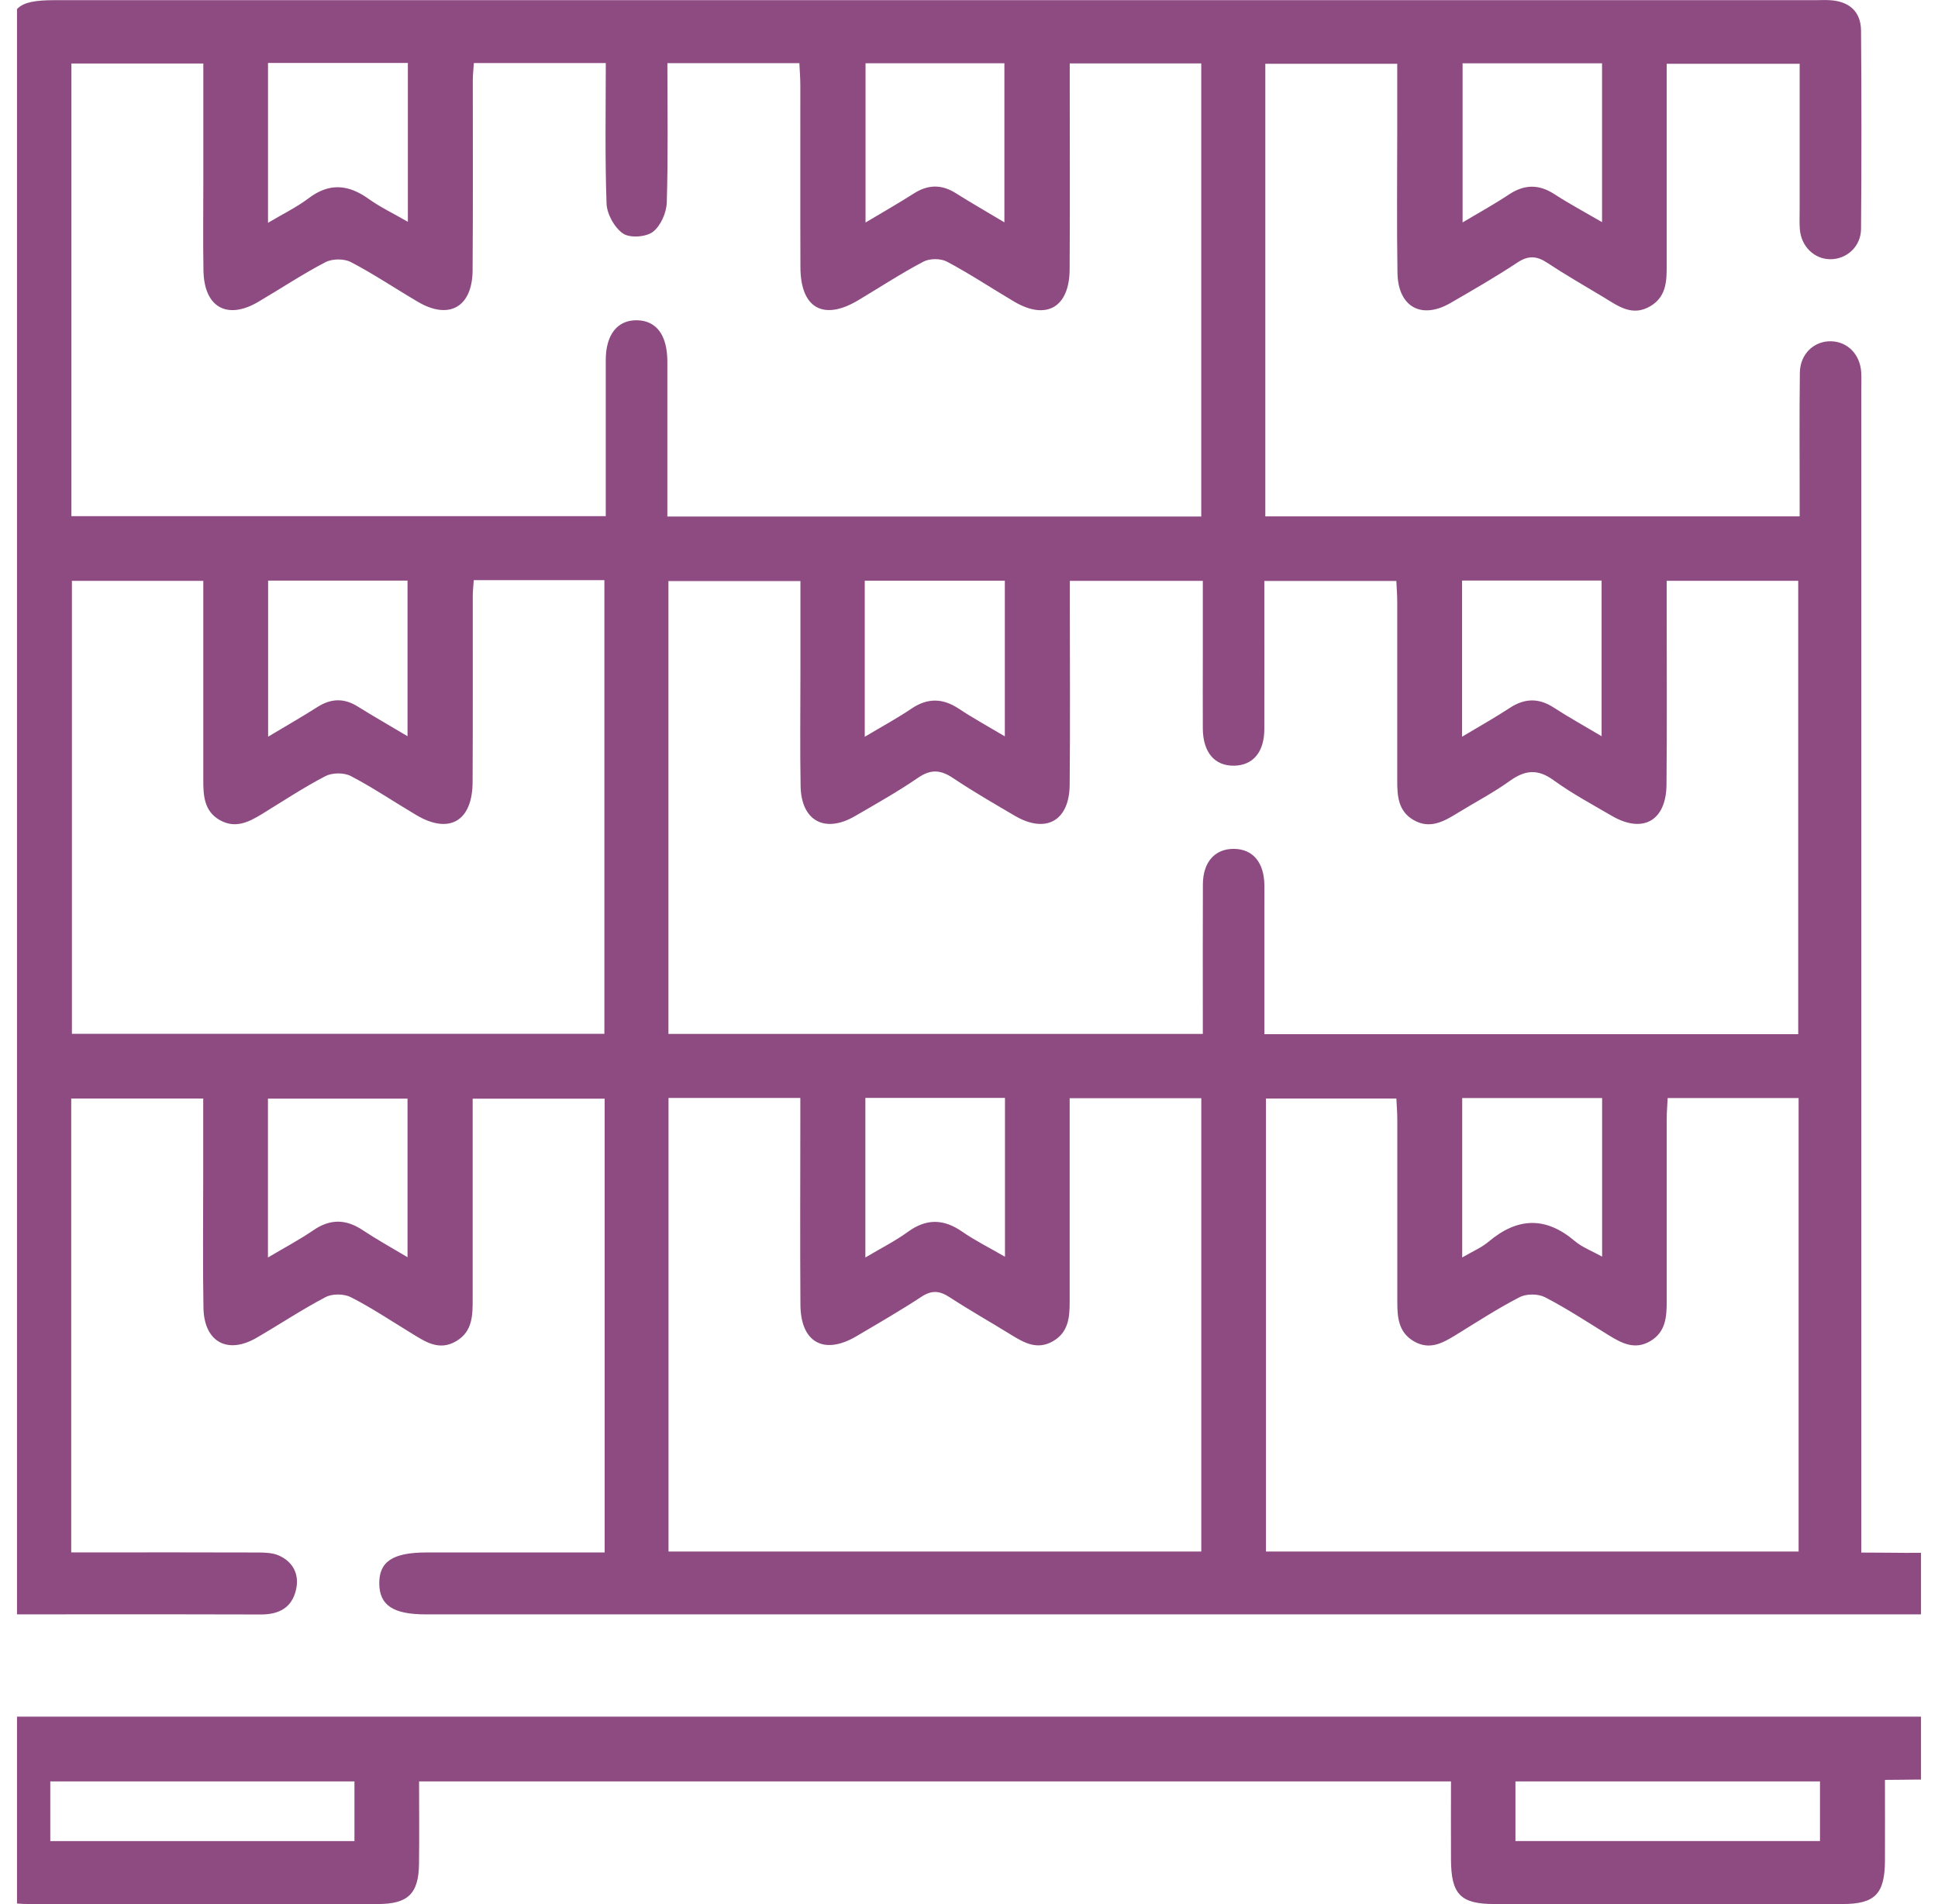 <svg width="57" height="56" viewBox="0 0 57 56" fill="none" xmlns="http://www.w3.org/2000/svg">
<g clip-path="url(#clip0_5775_1276)">
<g clip-path="url(#clip1_5775_1276)">
<path d="M58.5 46.263V51.74C58.228 52.21 57.829 52.387 57.287 52.355C56.69 52.319 56.09 52.347 55.44 52.347C55.44 53.186 55.443 53.953 55.44 54.721C55.435 55.704 55.144 55.998 54.188 55.998C50.776 55.998 47.367 55.998 43.955 55.998C42.957 55.998 42.679 55.714 42.676 54.686C42.672 53.924 42.676 53.16 42.676 52.391H12.326C12.326 53.225 12.334 54.017 12.324 54.807C12.315 55.696 12.001 55.998 11.108 55.998C7.697 55.998 4.287 55.998 0.875 55.998C-0.168 55.998 -0.436 55.725 -0.44 54.66C-0.441 53.899 -0.44 53.14 -0.44 52.347C-1.161 52.347 -1.784 52.35 -2.406 52.347C-3.188 52.34 -3.493 52.031 -3.497 51.236C-3.502 49.755 -3.5 48.274 -3.497 46.792C-3.495 45.963 -3.194 45.661 -2.369 45.658C-1.509 45.654 -0.648 45.658 0.258 45.658V44.804C0.258 30.317 0.258 15.83 0.258 1.343C0.258 0.228 0.482 0.005 1.607 0.005C18.862 0.005 36.118 0.005 53.374 0.005C53.536 0.005 53.698 -0.005 53.858 0.008C54.401 0.051 54.731 0.351 54.736 0.896C54.752 2.844 54.752 4.792 54.736 6.74C54.731 7.25 54.314 7.624 53.837 7.624C53.36 7.624 52.975 7.248 52.936 6.738C52.921 6.536 52.931 6.333 52.931 6.13C52.931 4.715 52.931 3.301 52.931 1.876H49.02V2.593C49.02 4.297 49.02 6.001 49.02 7.707C49.02 8.198 49.046 8.7 48.546 9.001C48.007 9.326 47.585 8.996 47.155 8.736C46.602 8.403 46.04 8.081 45.502 7.726C45.193 7.523 44.947 7.51 44.627 7.723C43.988 8.146 43.321 8.53 42.658 8.913C41.804 9.406 41.118 9.024 41.102 8.026C41.079 6.626 41.095 5.226 41.095 3.826C41.095 3.182 41.095 2.538 41.095 1.875H37.215V15.186H52.931C52.931 14.989 52.931 14.83 52.931 14.672C52.931 13.435 52.921 12.196 52.937 10.959C52.944 10.409 53.358 10.022 53.859 10.037C54.341 10.05 54.707 10.422 54.741 10.943C54.752 11.125 54.744 11.308 54.744 11.491C54.744 22.63 54.744 33.769 54.744 44.908C54.744 45.144 54.744 45.38 54.744 45.661C55.64 45.661 56.465 45.687 57.287 45.651C57.829 45.628 58.228 45.796 58.5 46.267V46.263ZM2.097 45.656C2.322 45.656 2.517 45.656 2.715 45.656C4.329 45.656 5.943 45.653 7.558 45.659C7.774 45.659 8.014 45.663 8.205 45.749C8.62 45.936 8.808 46.301 8.708 46.747C8.59 47.277 8.213 47.483 7.677 47.482C4.792 47.474 1.906 47.479 -0.98 47.479C-1.197 47.479 -1.412 47.479 -1.651 47.479V50.487H56.638V47.479C56.331 47.479 56.069 47.479 55.809 47.479C41.38 47.479 26.952 47.479 12.522 47.479C11.569 47.479 11.166 47.215 11.155 46.584C11.144 45.928 11.55 45.658 12.548 45.658C14.102 45.658 15.655 45.658 17.209 45.658C17.402 45.658 17.593 45.658 17.784 45.658V32.312H13.902C13.902 32.584 13.902 32.806 13.902 33.029C13.902 34.754 13.902 36.478 13.902 38.203C13.902 38.678 13.902 39.151 13.429 39.437C12.918 39.747 12.507 39.46 12.09 39.204C11.504 38.847 10.932 38.463 10.322 38.152C10.118 38.048 9.774 38.043 9.575 38.149C8.879 38.513 8.222 38.954 7.541 39.347C6.686 39.842 6.001 39.461 5.984 38.463C5.961 37.185 5.977 35.907 5.977 34.629C5.977 33.863 5.977 33.097 5.977 32.307H2.095V45.658L2.097 45.656ZM52.889 30.411V17.082H49.02C49.02 17.342 49.02 17.563 49.02 17.784C49.02 19.549 49.031 21.314 49.015 23.078C49.005 24.143 48.315 24.526 47.402 23.992C46.828 23.656 46.236 23.34 45.699 22.95C45.231 22.608 44.858 22.643 44.407 22.966C43.916 23.319 43.376 23.599 42.86 23.917C42.454 24.168 42.045 24.392 41.568 24.113C41.117 23.848 41.094 23.397 41.095 22.94C41.097 21.196 41.097 19.451 41.095 17.706C41.095 17.493 41.078 17.282 41.068 17.087H37.186C37.186 18.57 37.189 20.009 37.186 21.446C37.184 22.119 36.854 22.508 36.301 22.519C35.725 22.53 35.382 22.129 35.377 21.425C35.373 20.714 35.377 20.005 35.377 19.295C35.377 18.553 35.377 17.812 35.377 17.084H31.466C31.466 17.345 31.466 17.567 31.466 17.788C31.466 19.552 31.478 21.318 31.461 23.082C31.452 24.145 30.758 24.527 29.846 23.991C29.237 23.633 28.623 23.28 28.037 22.887C27.675 22.643 27.384 22.612 27.005 22.872C26.407 23.282 25.773 23.639 25.143 24.004C24.257 24.517 23.565 24.14 23.547 23.119C23.527 22.004 23.542 20.888 23.542 19.773C23.542 18.885 23.542 17.997 23.542 17.09H19.66V30.407H35.377C35.377 30.174 35.377 29.977 35.377 29.779C35.377 28.522 35.373 27.264 35.379 26.007C35.382 25.35 35.735 24.96 36.293 24.965C36.848 24.971 37.178 25.361 37.188 26.028C37.191 26.231 37.188 26.433 37.188 26.636C37.188 27.886 37.188 29.138 37.188 30.415H52.891L52.889 30.411ZM35.331 15.194V1.865H31.463C31.463 2.127 31.463 2.346 31.463 2.567C31.463 4.353 31.471 6.138 31.46 7.923C31.453 9.04 30.774 9.429 29.829 8.871C29.169 8.481 28.529 8.055 27.853 7.696C27.668 7.596 27.343 7.598 27.157 7.696C26.497 8.044 25.873 8.455 25.231 8.837C24.215 9.44 23.547 9.06 23.542 7.866C23.534 6.081 23.542 4.296 23.539 2.511C23.539 2.296 23.521 2.081 23.511 1.857H19.629C19.629 3.247 19.653 4.603 19.611 5.956C19.602 6.257 19.43 6.647 19.202 6.819C18.997 6.974 18.526 7.006 18.324 6.868C18.073 6.696 17.852 6.299 17.84 5.99C17.79 4.619 17.817 3.245 17.817 1.854H13.937C13.926 2.041 13.906 2.198 13.906 2.354C13.905 4.221 13.914 6.088 13.9 7.952C13.892 9.029 13.209 9.416 12.295 8.879C11.634 8.491 10.996 8.06 10.317 7.707C10.117 7.603 9.77 7.606 9.57 7.712C8.892 8.065 8.251 8.494 7.59 8.881C6.673 9.417 6.001 9.032 5.984 7.954C5.969 7.102 5.98 6.25 5.98 5.398C5.98 4.228 5.98 3.057 5.98 1.868H2.1V15.181H17.816C17.816 14.947 17.816 14.749 17.816 14.549C17.816 13.23 17.816 11.912 17.816 10.593C17.816 9.842 18.159 9.409 18.735 9.419C19.307 9.429 19.624 9.856 19.628 10.621C19.628 10.986 19.628 11.351 19.628 11.716C19.628 12.866 19.628 14.015 19.628 15.191H35.331V15.194ZM13.934 17.064C13.921 17.253 13.905 17.391 13.905 17.529C13.903 19.355 13.91 21.181 13.9 23.007C13.893 24.153 13.211 24.547 12.24 23.969C11.598 23.589 10.977 23.168 10.317 22.823C10.117 22.719 9.772 22.722 9.571 22.826C8.929 23.161 8.321 23.563 7.701 23.943C7.312 24.182 6.914 24.378 6.459 24.116C6.005 23.854 5.979 23.405 5.979 22.947C5.98 21.202 5.979 19.457 5.979 17.713C5.979 17.502 5.979 17.288 5.979 17.084H2.115V30.405H17.776V17.062H13.932L13.934 17.064ZM35.332 45.63V32.299H31.461C31.461 32.558 31.461 32.777 31.461 32.997C31.461 34.761 31.461 36.525 31.461 38.289C31.461 38.749 31.423 39.188 30.965 39.448C30.501 39.712 30.117 39.489 29.731 39.252C29.131 38.881 28.514 38.533 27.924 38.148C27.633 37.959 27.403 37.939 27.101 38.138C26.478 38.547 25.829 38.921 25.187 39.3C24.236 39.861 23.55 39.484 23.542 38.377C23.529 36.572 23.539 34.767 23.539 32.962C23.539 32.746 23.539 32.532 23.539 32.291H19.662V45.63H35.332ZM49.049 32.291C49.038 32.517 49.021 32.714 49.021 32.912C49.02 34.697 49.02 36.481 49.021 38.266C49.021 38.723 48.995 39.167 48.546 39.438C48.088 39.713 47.7 39.507 47.31 39.266C46.692 38.884 46.084 38.484 45.44 38.151C45.238 38.047 44.895 38.045 44.693 38.151C44.049 38.482 43.438 38.881 42.82 39.261C42.431 39.5 42.045 39.717 41.584 39.447C41.129 39.182 41.097 38.741 41.097 38.282C41.097 36.497 41.097 34.714 41.097 32.928C41.097 32.715 41.079 32.504 41.069 32.307H37.234V45.63H52.9V32.294H49.05L49.049 32.291ZM7.883 1.852V6.553C8.324 6.289 8.724 6.097 9.07 5.836C9.678 5.372 10.239 5.418 10.839 5.847C11.187 6.096 11.577 6.281 11.996 6.523V1.852H7.883ZM29.541 6.54V1.86H25.457V6.544C25.976 6.234 26.429 5.977 26.868 5.696C27.287 5.426 27.688 5.414 28.111 5.681C28.552 5.959 29.004 6.218 29.543 6.54H29.541ZM47.121 1.862H43.017V6.541C43.52 6.242 43.96 6.001 44.376 5.723C44.834 5.419 45.261 5.411 45.723 5.714C46.154 5.993 46.608 6.236 47.119 6.533V1.862H47.121ZM11.986 36.975V32.31H7.881V36.983C8.371 36.692 8.811 36.46 9.219 36.18C9.715 35.84 10.178 35.852 10.67 36.18C11.068 36.445 11.486 36.676 11.985 36.974L11.986 36.975ZM25.452 32.289V36.983C25.916 36.707 26.329 36.5 26.698 36.232C27.246 35.832 27.754 35.843 28.304 36.226C28.686 36.491 29.105 36.697 29.558 36.961V32.289H25.452ZM47.121 32.294H43.006V36.982C43.311 36.803 43.574 36.694 43.782 36.518C44.63 35.804 45.458 35.77 46.318 36.5C46.534 36.684 46.817 36.788 47.121 36.957V32.294ZM11.986 21.652V17.076H7.886V21.666C8.418 21.347 8.886 21.08 9.34 20.791C9.741 20.537 10.124 20.527 10.529 20.783C10.987 21.069 11.456 21.337 11.986 21.652ZM25.433 21.669C25.949 21.361 26.39 21.124 26.803 20.844C27.283 20.519 27.728 20.529 28.205 20.846C28.619 21.122 29.058 21.361 29.554 21.656V17.079H25.434V21.667L25.433 21.669ZM47.106 21.654V17.074H43.002V21.667C43.515 21.36 43.968 21.106 44.402 20.822C44.84 20.534 45.252 20.521 45.697 20.809C46.132 21.092 46.589 21.345 47.106 21.652V21.654ZM10.425 52.392H1.479V54.147H10.425V52.392ZM44.572 54.145H53.529V52.391H44.572V54.145Z" fill="#8E4B82"/>
</g>
</g>
<defs>
<clipPath id="clip0_5775_1276">
<rect width="56" height="56" fill="white" transform="translate(0.5)"/>
</clipPath>
<clipPath id="clip1_5775_1276">
<rect width="62" height="56" fill="white" transform="translate(-3.5)"/>
</clipPath>
</defs>
</svg>

